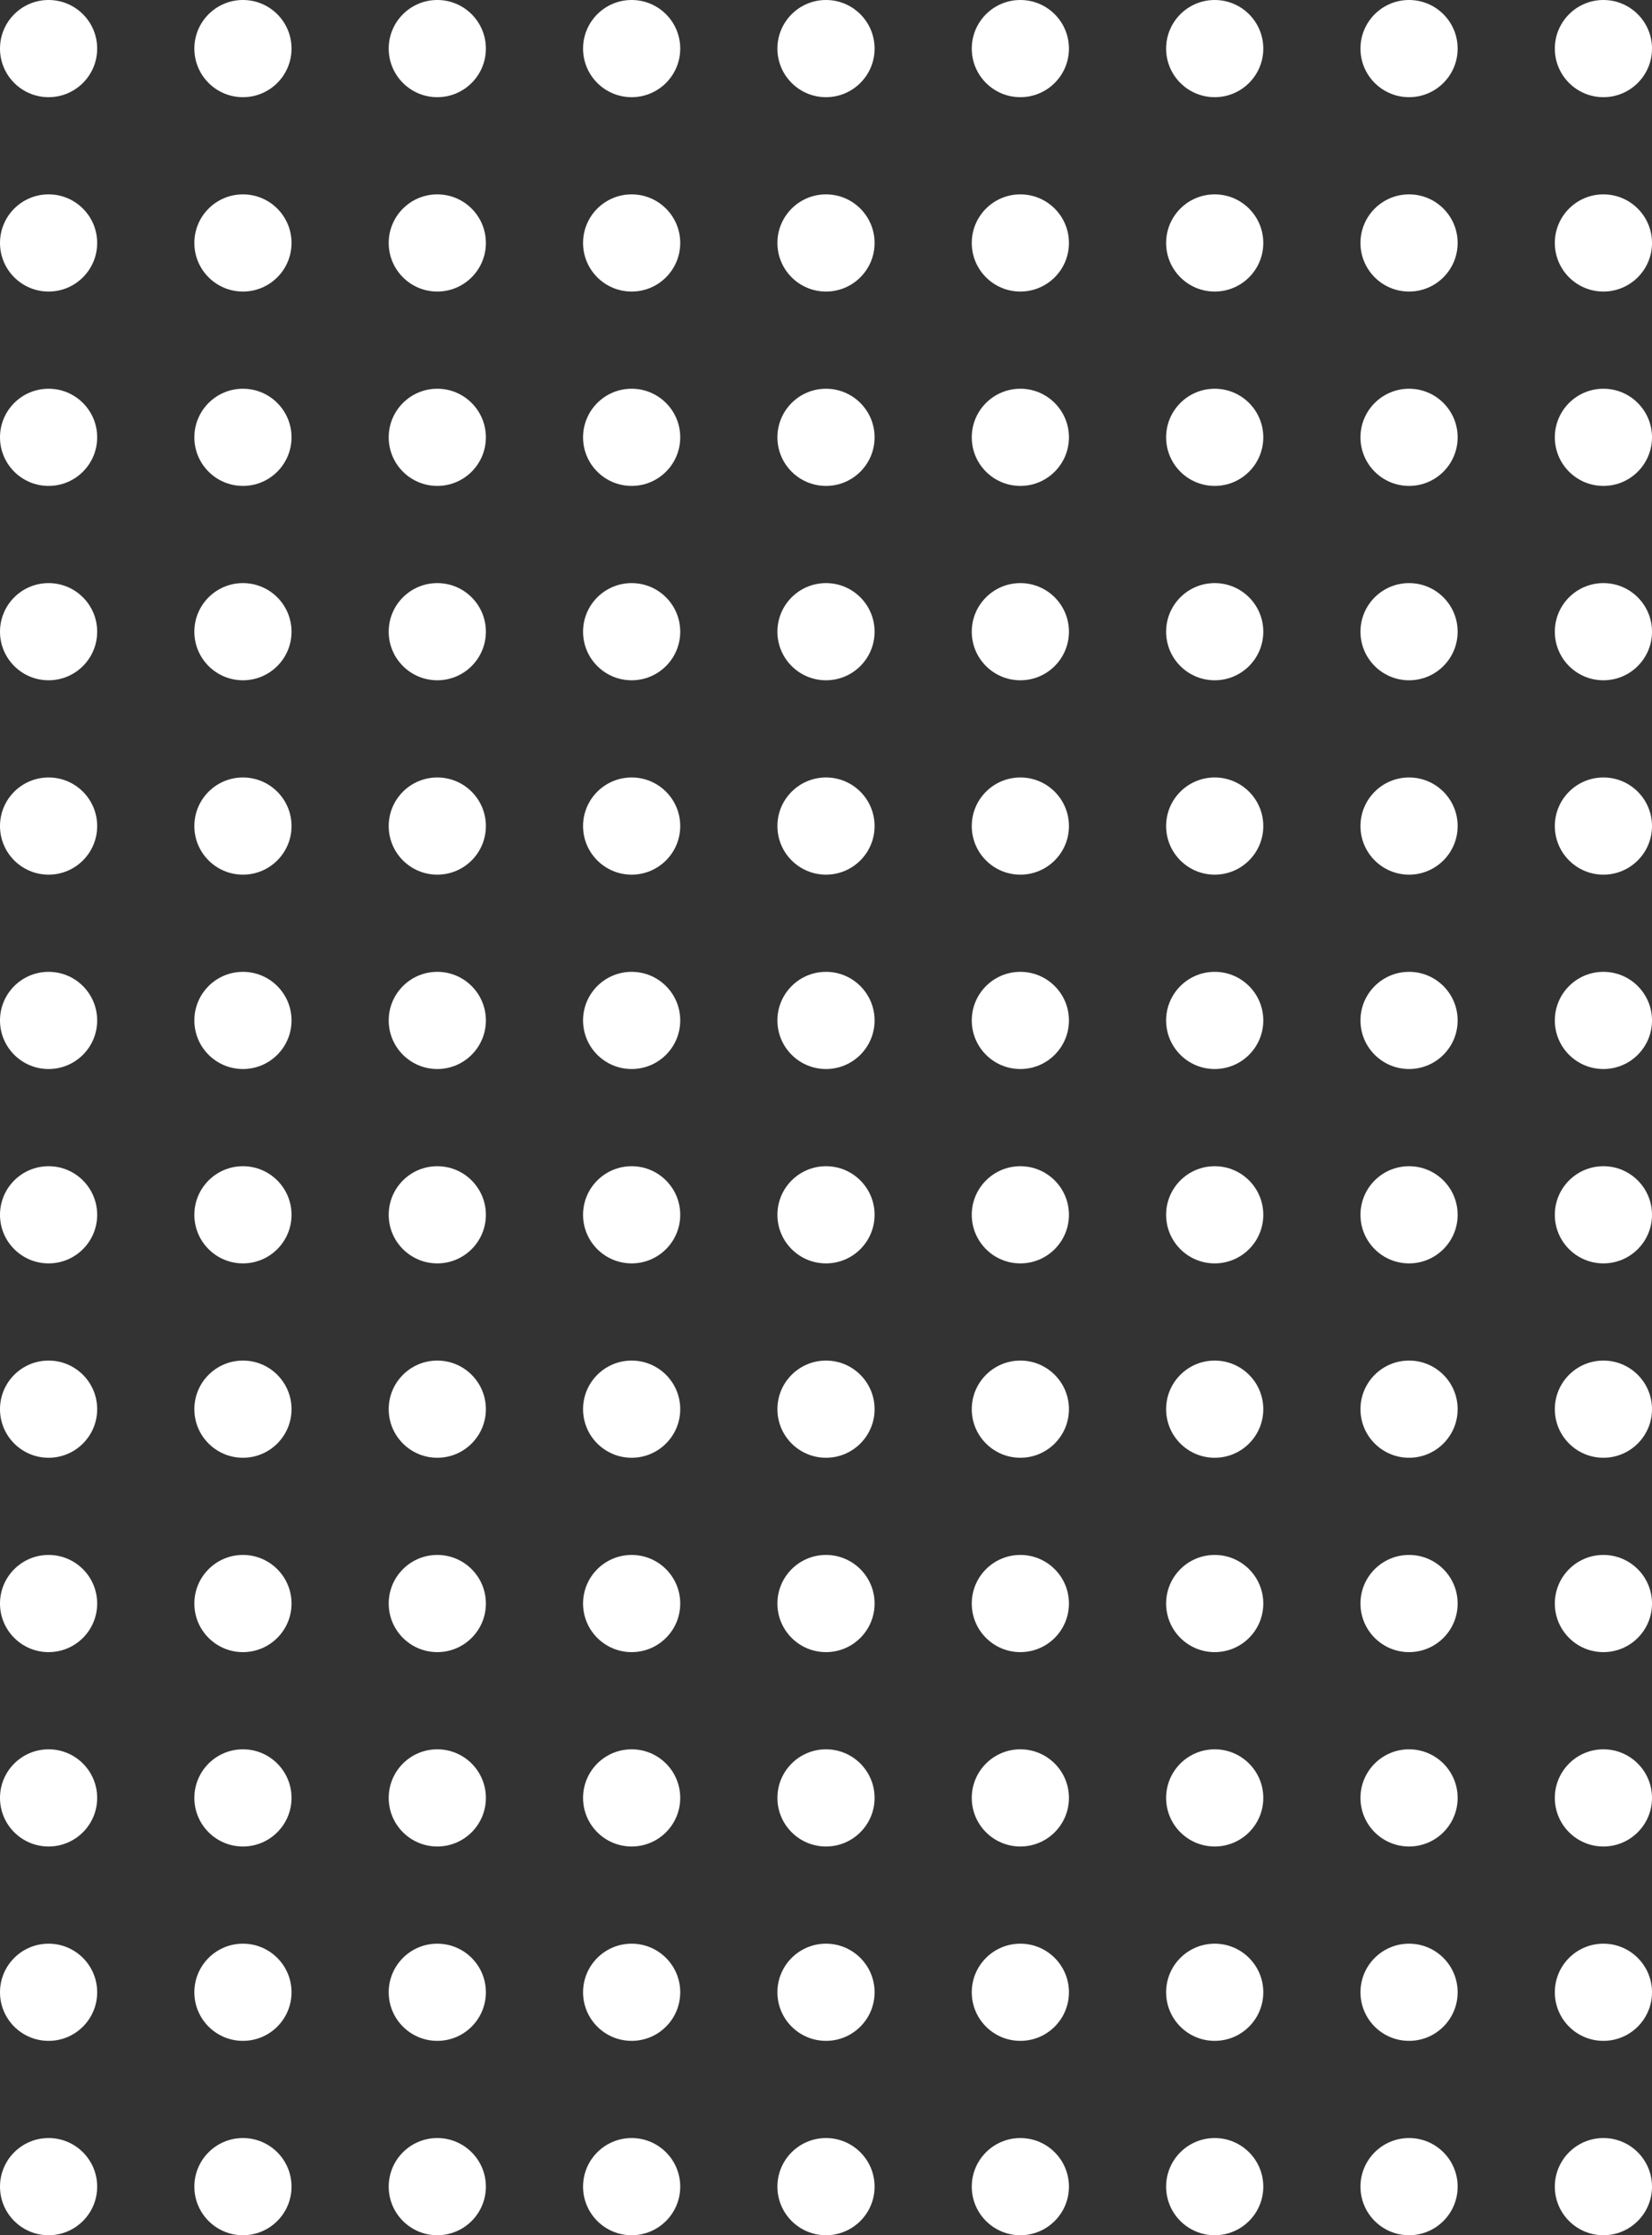 <svg width="136" height="184" viewBox="0 0 136 184" fill="none" xmlns="http://www.w3.org/2000/svg">
<rect x="0" y="0" width="136" height="184" fill="#333333" stroke="none"/>
<path d="M8 4C8 6.209 6.209 8 4 8C1.791 8 0 6.209 0 4C0 1.791 1.791 0 4 0C6.209 0 8 1.791 8 4Z" fill="white"/>
<path d="M8 20C8 22.209 6.209 24 4 24C1.791 24 0 22.209 0 20C0 17.791 1.791 16 4 16C6.209 16 8 17.791 8 20Z" fill="white"/>
<path d="M8 36C8 38.209 6.209 40 4 40C1.791 40 0 38.209 0 36C0 33.791 1.791 32 4 32C6.209 32 8 33.791 8 36Z" fill="white"/>
<path d="M8 52C8 54.209 6.209 56 4 56C1.791 56 0 54.209 0 52C0 49.791 1.791 48 4 48C6.209 48 8 49.791 8 52Z" fill="white"/>
<path d="M8 68C8 70.209 6.209 72 4 72C1.791 72 0 70.209 0 68C0 65.791 1.791 64 4 64C6.209 64 8 65.791 8 68Z" fill="white"/>
<path d="M8 84C8 86.209 6.209 88 4 88C1.791 88 0 86.209 0 84C0 81.791 1.791 80 4 80C6.209 80 8 81.791 8 84Z" fill="white"/>
<path d="M8 100C8 102.209 6.209 104 4 104C1.791 104 0 102.209 0 100C0 97.791 1.791 96 4 96C6.209 96 8 97.791 8 100Z" fill="white"/>
<path d="M8 148C8 150.209 6.209 152 4 152C1.791 152 0 150.209 0 148C0 145.791 1.791 144 4 144C6.209 144 8 145.791 8 148Z" fill="white"/>
<path d="M8 116C8 118.209 6.209 120 4 120C1.791 120 0 118.209 0 116C0 113.791 1.791 112 4 112C6.209 112 8 113.791 8 116Z" fill="white"/>
<path d="M8 164C8 166.209 6.209 168 4 168C1.791 168 0 166.209 0 164C0 161.791 1.791 160 4 160C6.209 160 8 161.791 8 164Z" fill="white"/>
<path d="M8 132C8 134.209 6.209 136 4 136C1.791 136 0 134.209 0 132C0 129.791 1.791 128 4 128C6.209 128 8 129.791 8 132Z" fill="white"/>
<path d="M8 180C8 182.209 6.209 184 4 184C1.791 184 0 182.209 0 180C0 177.791 1.791 176 4 176C6.209 176 8 177.791 8 180Z" fill="white"/>
<path d="M24 4C24 6.209 22.209 8 20 8C17.791 8 16 6.209 16 4C16 1.791 17.791 0 20 0C22.209 0 24 1.791 24 4Z" fill="white"/>
<path d="M24 20C24 22.209 22.209 24 20 24C17.791 24 16 22.209 16 20C16 17.791 17.791 16 20 16C22.209 16 24 17.791 24 20Z" fill="white"/>
<path d="M24 36C24 38.209 22.209 40 20 40C17.791 40 16 38.209 16 36C16 33.791 17.791 32 20 32C22.209 32 24 33.791 24 36Z" fill="white"/>
<path d="M24 52C24 54.209 22.209 56 20 56C17.791 56 16 54.209 16 52C16 49.791 17.791 48 20 48C22.209 48 24 49.791 24 52Z" fill="white"/>
<path d="M24 68C24 70.209 22.209 72 20 72C17.791 72 16 70.209 16 68C16 65.791 17.791 64 20 64C22.209 64 24 65.791 24 68Z" fill="white"/>
<path d="M24 84C24 86.209 22.209 88 20 88C17.791 88 16 86.209 16 84C16 81.791 17.791 80 20 80C22.209 80 24 81.791 24 84Z" fill="white"/>
<path d="M24 100C24 102.209 22.209 104 20 104C17.791 104 16 102.209 16 100C16 97.791 17.791 96 20 96C22.209 96 24 97.791 24 100Z" fill="white"/>
<path d="M24 148C24 150.209 22.209 152 20 152C17.791 152 16 150.209 16 148C16 145.791 17.791 144 20 144C22.209 144 24 145.791 24 148Z" fill="white"/>
<path d="M24 116C24 118.209 22.209 120 20 120C17.791 120 16 118.209 16 116C16 113.791 17.791 112 20 112C22.209 112 24 113.791 24 116Z" fill="white"/>
<path d="M24 164C24 166.209 22.209 168 20 168C17.791 168 16 166.209 16 164C16 161.791 17.791 160 20 160C22.209 160 24 161.791 24 164Z" fill="white"/>
<path d="M24 132C24 134.209 22.209 136 20 136C17.791 136 16 134.209 16 132C16 129.791 17.791 128 20 128C22.209 128 24 129.791 24 132Z" fill="white"/>
<path d="M24 180C24 182.209 22.209 184 20 184C17.791 184 16 182.209 16 180C16 177.791 17.791 176 20 176C22.209 176 24 177.791 24 180Z" fill="white"/>
<path d="M40 4C40 6.209 38.209 8 36 8C33.791 8 32 6.209 32 4C32 1.791 33.791 0 36 0C38.209 0 40 1.791 40 4Z" fill="white"/>
<path d="M40 20C40 22.209 38.209 24 36 24C33.791 24 32 22.209 32 20C32 17.791 33.791 16 36 16C38.209 16 40 17.791 40 20Z" fill="white"/>
<path d="M40 36C40 38.209 38.209 40 36 40C33.791 40 32 38.209 32 36C32 33.791 33.791 32 36 32C38.209 32 40 33.791 40 36Z" fill="white"/>
<path d="M40 52C40 54.209 38.209 56 36 56C33.791 56 32 54.209 32 52C32 49.791 33.791 48 36 48C38.209 48 40 49.791 40 52Z" fill="white"/>
<path d="M40 68C40 70.209 38.209 72 36 72C33.791 72 32 70.209 32 68C32 65.791 33.791 64 36 64C38.209 64 40 65.791 40 68Z" fill="white"/>
<path d="M40 84C40 86.209 38.209 88 36 88C33.791 88 32 86.209 32 84C32 81.791 33.791 80 36 80C38.209 80 40 81.791 40 84Z" fill="white"/>
<path d="M40 100C40 102.209 38.209 104 36 104C33.791 104 32 102.209 32 100C32 97.791 33.791 96 36 96C38.209 96 40 97.791 40 100Z" fill="white"/>
<path d="M40 148C40 150.209 38.209 152 36 152C33.791 152 32 150.209 32 148C32 145.791 33.791 144 36 144C38.209 144 40 145.791 40 148Z" fill="white"/>
<path d="M40 116C40 118.209 38.209 120 36 120C33.791 120 32 118.209 32 116C32 113.791 33.791 112 36 112C38.209 112 40 113.791 40 116Z" fill="white"/>
<path d="M40 164C40 166.209 38.209 168 36 168C33.791 168 32 166.209 32 164C32 161.791 33.791 160 36 160C38.209 160 40 161.791 40 164Z" fill="white"/>
<path d="M40 132C40 134.209 38.209 136 36 136C33.791 136 32 134.209 32 132C32 129.791 33.791 128 36 128C38.209 128 40 129.791 40 132Z" fill="white"/>
<path d="M40 180C40 182.209 38.209 184 36 184C33.791 184 32 182.209 32 180C32 177.791 33.791 176 36 176C38.209 176 40 177.791 40 180Z" fill="white"/>
<path d="M56 4C56 6.209 54.209 8 52 8C49.791 8 48 6.209 48 4C48 1.791 49.791 0 52 0C54.209 0 56 1.791 56 4Z" fill="white"/>
<path d="M104 4C104 6.209 102.209 8 100 8C97.791 8 96 6.209 96 4C96 1.791 97.791 0 100 0C102.209 0 104 1.791 104 4Z" fill="white"/>
<path d="M56 20C56 22.209 54.209 24 52 24C49.791 24 48 22.209 48 20C48 17.791 49.791 16 52 16C54.209 16 56 17.791 56 20Z" fill="white"/>
<path d="M104 20C104 22.209 102.209 24 100 24C97.791 24 96 22.209 96 20C96 17.791 97.791 16 100 16C102.209 16 104 17.791 104 20Z" fill="white"/>
<path d="M56 36C56 38.209 54.209 40 52 40C49.791 40 48 38.209 48 36C48 33.791 49.791 32 52 32C54.209 32 56 33.791 56 36Z" fill="white"/>
<path d="M104 36C104 38.209 102.209 40 100 40C97.791 40 96 38.209 96 36C96 33.791 97.791 32 100 32C102.209 32 104 33.791 104 36Z" fill="white"/>
<path d="M56 52C56 54.209 54.209 56 52 56C49.791 56 48 54.209 48 52C48 49.791 49.791 48 52 48C54.209 48 56 49.791 56 52Z" fill="white"/>
<path d="M104 52C104 54.209 102.209 56 100 56C97.791 56 96 54.209 96 52C96 49.791 97.791 48 100 48C102.209 48 104 49.791 104 52Z" fill="white"/>
<path d="M56 68C56 70.209 54.209 72 52 72C49.791 72 48 70.209 48 68C48 65.791 49.791 64 52 64C54.209 64 56 65.791 56 68Z" fill="white"/>
<path d="M104 68C104 70.209 102.209 72 100 72C97.791 72 96 70.209 96 68C96 65.791 97.791 64 100 64C102.209 64 104 65.791 104 68Z" fill="white"/>
<path d="M56 84C56 86.209 54.209 88 52 88C49.791 88 48 86.209 48 84C48 81.791 49.791 80 52 80C54.209 80 56 81.791 56 84Z" fill="white"/>
<path d="M104 84C104 86.209 102.209 88 100 88C97.791 88 96 86.209 96 84C96 81.791 97.791 80 100 80C102.209 80 104 81.791 104 84Z" fill="white"/>
<path d="M56 100C56 102.209 54.209 104 52 104C49.791 104 48 102.209 48 100C48 97.791 49.791 96 52 96C54.209 96 56 97.791 56 100Z" fill="white"/>
<path d="M104 100C104 102.209 102.209 104 100 104C97.791 104 96 102.209 96 100C96 97.791 97.791 96 100 96C102.209 96 104 97.791 104 100Z" fill="white"/>
<path d="M56 148C56 150.209 54.209 152 52 152C49.791 152 48 150.209 48 148C48 145.791 49.791 144 52 144C54.209 144 56 145.791 56 148Z" fill="white"/>
<path d="M104 148C104 150.209 102.209 152 100 152C97.791 152 96 150.209 96 148C96 145.791 97.791 144 100 144C102.209 144 104 145.791 104 148Z" fill="white"/>
<path d="M56 116C56 118.209 54.209 120 52 120C49.791 120 48 118.209 48 116C48 113.791 49.791 112 52 112C54.209 112 56 113.791 56 116Z" fill="white"/>
<path d="M104 116C104 118.209 102.209 120 100 120C97.791 120 96 118.209 96 116C96 113.791 97.791 112 100 112C102.209 112 104 113.791 104 116Z" fill="white"/>
<path d="M56 164C56 166.209 54.209 168 52 168C49.791 168 48 166.209 48 164C48 161.791 49.791 160 52 160C54.209 160 56 161.791 56 164Z" fill="white"/>
<path d="M104 164C104 166.209 102.209 168 100 168C97.791 168 96 166.209 96 164C96 161.791 97.791 160 100 160C102.209 160 104 161.791 104 164Z" fill="white"/>
<path d="M56 132C56 134.209 54.209 136 52 136C49.791 136 48 134.209 48 132C48 129.791 49.791 128 52 128C54.209 128 56 129.791 56 132Z" fill="white"/>
<path d="M104 132C104 134.209 102.209 136 100 136C97.791 136 96 134.209 96 132C96 129.791 97.791 128 100 128C102.209 128 104 129.791 104 132Z" fill="white"/>
<path d="M56 180C56 182.209 54.209 184 52 184C49.791 184 48 182.209 48 180C48 177.791 49.791 176 52 176C54.209 176 56 177.791 56 180Z" fill="white"/>
<path d="M104 180C104 182.209 102.209 184 100 184C97.791 184 96 182.209 96 180C96 177.791 97.791 176 100 176C102.209 176 104 177.791 104 180Z" fill="white"/>
<path d="M72 4C72 6.209 70.209 8 68 8C65.791 8 64 6.209 64 4C64 1.791 65.791 0 68 0C70.209 0 72 1.791 72 4Z" fill="white"/>
<path d="M120 4C120 6.209 118.209 8 116 8C113.791 8 112 6.209 112 4C112 1.791 113.791 0 116 0C118.209 0 120 1.791 120 4Z" fill="white"/>
<path d="M72 20C72 22.209 70.209 24 68 24C65.791 24 64 22.209 64 20C64 17.791 65.791 16 68 16C70.209 16 72 17.791 72 20Z" fill="white"/>
<path d="M120 20C120 22.209 118.209 24 116 24C113.791 24 112 22.209 112 20C112 17.791 113.791 16 116 16C118.209 16 120 17.791 120 20Z" fill="white"/>
<path d="M72 36C72 38.209 70.209 40 68 40C65.791 40 64 38.209 64 36C64 33.791 65.791 32 68 32C70.209 32 72 33.791 72 36Z" fill="white"/>
<path d="M120 36C120 38.209 118.209 40 116 40C113.791 40 112 38.209 112 36C112 33.791 113.791 32 116 32C118.209 32 120 33.791 120 36Z" fill="white"/>
<path d="M72 52C72 54.209 70.209 56 68 56C65.791 56 64 54.209 64 52C64 49.791 65.791 48 68 48C70.209 48 72 49.791 72 52Z" fill="white"/>
<path d="M120 52C120 54.209 118.209 56 116 56C113.791 56 112 54.209 112 52C112 49.791 113.791 48 116 48C118.209 48 120 49.791 120 52Z" fill="white"/>
<path d="M72 68C72 70.209 70.209 72 68 72C65.791 72 64 70.209 64 68C64 65.791 65.791 64 68 64C70.209 64 72 65.791 72 68Z" fill="white"/>
<path d="M120 68C120 70.209 118.209 72 116 72C113.791 72 112 70.209 112 68C112 65.791 113.791 64 116 64C118.209 64 120 65.791 120 68Z" fill="white"/>
<path d="M72 84C72 86.209 70.209 88 68 88C65.791 88 64 86.209 64 84C64 81.791 65.791 80 68 80C70.209 80 72 81.791 72 84Z" fill="white"/>
<path d="M120 84C120 86.209 118.209 88 116 88C113.791 88 112 86.209 112 84C112 81.791 113.791 80 116 80C118.209 80 120 81.791 120 84Z" fill="white"/>
<path d="M72 100C72 102.209 70.209 104 68 104C65.791 104 64 102.209 64 100C64 97.791 65.791 96 68 96C70.209 96 72 97.791 72 100Z" fill="white"/>
<path d="M120 100C120 102.209 118.209 104 116 104C113.791 104 112 102.209 112 100C112 97.791 113.791 96 116 96C118.209 96 120 97.791 120 100Z" fill="white"/>
<path d="M72 148C72 150.209 70.209 152 68 152C65.791 152 64 150.209 64 148C64 145.791 65.791 144 68 144C70.209 144 72 145.791 72 148Z" fill="white"/>
<path d="M120 148C120 150.209 118.209 152 116 152C113.791 152 112 150.209 112 148C112 145.791 113.791 144 116 144C118.209 144 120 145.791 120 148Z" fill="white"/>
<path d="M72 116C72 118.209 70.209 120 68 120C65.791 120 64 118.209 64 116C64 113.791 65.791 112 68 112C70.209 112 72 113.791 72 116Z" fill="white"/>
<path d="M120 116C120 118.209 118.209 120 116 120C113.791 120 112 118.209 112 116C112 113.791 113.791 112 116 112C118.209 112 120 113.791 120 116Z" fill="white"/>
<path d="M72 164C72 166.209 70.209 168 68 168C65.791 168 64 166.209 64 164C64 161.791 65.791 160 68 160C70.209 160 72 161.791 72 164Z" fill="white"/>
<path d="M120 164C120 166.209 118.209 168 116 168C113.791 168 112 166.209 112 164C112 161.791 113.791 160 116 160C118.209 160 120 161.791 120 164Z" fill="white"/>
<path d="M72 132C72 134.209 70.209 136 68 136C65.791 136 64 134.209 64 132C64 129.791 65.791 128 68 128C70.209 128 72 129.791 72 132Z" fill="white"/>
<path d="M120 132C120 134.209 118.209 136 116 136C113.791 136 112 134.209 112 132C112 129.791 113.791 128 116 128C118.209 128 120 129.791 120 132Z" fill="white"/>
<path d="M72 180C72 182.209 70.209 184 68 184C65.791 184 64 182.209 64 180C64 177.791 65.791 176 68 176C70.209 176 72 177.791 72 180Z" fill="white"/>
<path d="M120 180C120 182.209 118.209 184 116 184C113.791 184 112 182.209 112 180C112 177.791 113.791 176 116 176C118.209 176 120 177.791 120 180Z" fill="white"/>
<path d="M88 4C88 6.209 86.209 8 84 8C81.791 8 80 6.209 80 4C80 1.791 81.791 0 84 0C86.209 0 88 1.791 88 4Z" fill="white"/>
<path d="M136 4C136 6.209 134.209 8 132 8C129.791 8 128 6.209 128 4C128 1.791 129.791 0 132 0C134.209 0 136 1.791 136 4Z" fill="white"/>
<path d="M88 20C88 22.209 86.209 24 84 24C81.791 24 80 22.209 80 20C80 17.791 81.791 16 84 16C86.209 16 88 17.791 88 20Z" fill="white"/>
<path d="M136 20C136 22.209 134.209 24 132 24C129.791 24 128 22.209 128 20C128 17.791 129.791 16 132 16C134.209 16 136 17.791 136 20Z" fill="white"/>
<path d="M88 36C88 38.209 86.209 40 84 40C81.791 40 80 38.209 80 36C80 33.791 81.791 32 84 32C86.209 32 88 33.791 88 36Z" fill="white"/>
<path d="M136 36C136 38.209 134.209 40 132 40C129.791 40 128 38.209 128 36C128 33.791 129.791 32 132 32C134.209 32 136 33.791 136 36Z" fill="white"/>
<path d="M88 52C88 54.209 86.209 56 84 56C81.791 56 80 54.209 80 52C80 49.791 81.791 48 84 48C86.209 48 88 49.791 88 52Z" fill="white"/>
<path d="M136 52C136 54.209 134.209 56 132 56C129.791 56 128 54.209 128 52C128 49.791 129.791 48 132 48C134.209 48 136 49.791 136 52Z" fill="white"/>
<path d="M88 68C88 70.209 86.209 72 84 72C81.791 72 80 70.209 80 68C80 65.791 81.791 64 84 64C86.209 64 88 65.791 88 68Z" fill="white"/>
<path d="M136 68C136 70.209 134.209 72 132 72C129.791 72 128 70.209 128 68C128 65.791 129.791 64 132 64C134.209 64 136 65.791 136 68Z" fill="white"/>
<path d="M88 84C88 86.209 86.209 88 84 88C81.791 88 80 86.209 80 84C80 81.791 81.791 80 84 80C86.209 80 88 81.791 88 84Z" fill="white"/>
<path d="M136 84C136 86.209 134.209 88 132 88C129.791 88 128 86.209 128 84C128 81.791 129.791 80 132 80C134.209 80 136 81.791 136 84Z" fill="white"/>
<path d="M88 100C88 102.209 86.209 104 84 104C81.791 104 80 102.209 80 100C80 97.791 81.791 96 84 96C86.209 96 88 97.791 88 100Z" fill="white"/>
<path d="M136 100C136 102.209 134.209 104 132 104C129.791 104 128 102.209 128 100C128 97.791 129.791 96 132 96C134.209 96 136 97.791 136 100Z" fill="white"/>
<path d="M88 148C88 150.209 86.209 152 84 152C81.791 152 80 150.209 80 148C80 145.791 81.791 144 84 144C86.209 144 88 145.791 88 148Z" fill="white"/>
<path d="M136 148C136 150.209 134.209 152 132 152C129.791 152 128 150.209 128 148C128 145.791 129.791 144 132 144C134.209 144 136 145.791 136 148Z" fill="white"/>
<path d="M88 116C88 118.209 86.209 120 84 120C81.791 120 80 118.209 80 116C80 113.791 81.791 112 84 112C86.209 112 88 113.791 88 116Z" fill="white"/>
<path d="M136 116C136 118.209 134.209 120 132 120C129.791 120 128 118.209 128 116C128 113.791 129.791 112 132 112C134.209 112 136 113.791 136 116Z" fill="white"/>
<path d="M88 164C88 166.209 86.209 168 84 168C81.791 168 80 166.209 80 164C80 161.791 81.791 160 84 160C86.209 160 88 161.791 88 164Z" fill="white"/>
<path d="M136 164C136 166.209 134.209 168 132 168C129.791 168 128 166.209 128 164C128 161.791 129.791 160 132 160C134.209 160 136 161.791 136 164Z" fill="white"/>
<path d="M88 132C88 134.209 86.209 136 84 136C81.791 136 80 134.209 80 132C80 129.791 81.791 128 84 128C86.209 128 88 129.791 88 132Z" fill="white"/>
<path d="M136 132C136 134.209 134.209 136 132 136C129.791 136 128 134.209 128 132C128 129.791 129.791 128 132 128C134.209 128 136 129.791 136 132Z" fill="white"/>
<path d="M88 180C88 182.209 86.209 184 84 184C81.791 184 80 182.209 80 180C80 177.791 81.791 176 84 176C86.209 176 88 177.791 88 180Z" fill="white"/>
<path d="M136 180C136 182.209 134.209 184 132 184C129.791 184 128 182.209 128 180C128 177.791 129.791 176 132 176C134.209 176 136 177.791 136 180Z" fill="white"/>
</svg>
